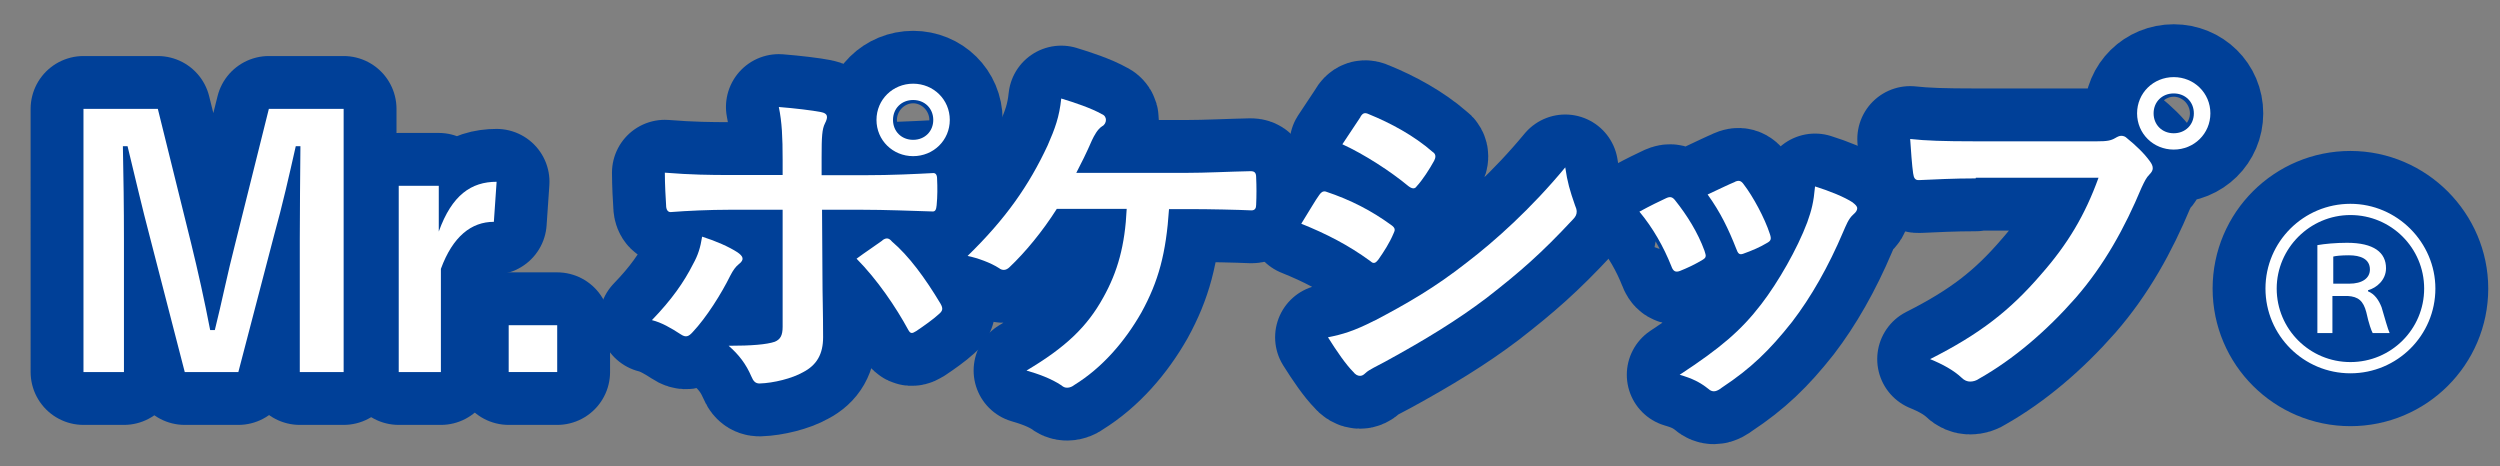 <?xml version="1.0" encoding="UTF-8"?><svg id="_レイヤー_1" xmlns="http://www.w3.org/2000/svg" viewBox="0 0 118 22"><rect x="0" y="0" width="118" height="22" fill="#808080" stroke="none"/><path d="m16.22,17.56h-2.07v-6.27c0-1.55.02-2.91.03-4.39h-.22c-.32,1.42-.61,2.71-1.03,4.23l-1.68,6.43h-2.53l-1.64-6.35c-.38-1.44-.69-2.79-1.06-4.31h-.22c.03,1.44.05,2.88.05,4.42v6.24h-1.91V5.14h3.51l1.57,6.34c.32,1.3.64,2.74.9,4.1h.22c.34-1.36.59-2.64.96-4.07l1.59-6.37h3.53v12.42Z" fill="#fff" stroke-width="0"/><path d="m23.31,10.47c-1.06,0-1.94.69-2.5,2.22v4.87h-1.99v-8.79h1.89v2.16c.62-1.73,1.54-2.35,2.73-2.35l-.13,1.89Z" fill="#fff" stroke-width="0"/><path d="m26.3,17.56h-2.29v-2.21h2.29v2.21Z" fill="#fff" stroke-width="0"/><path d="m34.81,11.91c.26.18.35.34.06.56-.16.13-.27.29-.4.54-.42.85-1.12,1.97-1.78,2.67-.19.21-.32.26-.56.1-.46-.3-.91-.56-1.36-.67.93-.96,1.51-1.79,1.94-2.64.24-.43.35-.79.43-1.3.66.21,1.27.48,1.67.74Zm2.13-4.4c0-1.01-.03-1.74-.18-2.46.75.06,1.59.16,1.99.24.32.06.35.22.19.53-.14.27-.16.64-.16,1.6v.85h1.97c1.39,0,2.49-.06,3.27-.1.14-.02.21.08.21.26.02.42.02.83-.02,1.25-.02.21-.06.32-.22.3-.99-.03-2.21-.08-3.3-.08h-1.89l.02,3.23c0,.85.03,1.54.03,2.79,0,.78-.29,1.31-.95,1.65-.51.29-1.38.51-2.05.53-.19,0-.29-.1-.39-.34-.24-.56-.58-1.02-1.07-1.44,1.09,0,1.8-.06,2.18-.19.26-.11.37-.29.37-.71v-5.52h-2.52c-.91,0-2.02.05-2.77.11-.14,0-.21-.13-.21-.32-.02-.29-.06-1.01-.06-1.54,1.22.1,2.2.11,3.01.11h2.55v-.75Zm4.71,3.83c.19-.14.32-.1.45.06.79.67,1.56,1.71,2.29,2.93.14.24.1.35-.08.5-.26.24-.71.56-1.07.8-.18.11-.26.14-.37-.06-.58-1.07-1.46-2.37-2.44-3.36.43-.32.85-.59,1.22-.86Zm3.18-5.68c0,.96-.77,1.71-1.73,1.71s-1.73-.75-1.73-1.71.77-1.71,1.73-1.71,1.73.75,1.73,1.71Zm-2.68,0c0,.54.4.94.95.94s.95-.4.95-.94-.4-.94-.95-.94-.95.4-.95.94Z" fill="#fff" stroke-width="0"/><path d="m55.18,9.84c-.14,2.13-.5,3.44-1.3,4.9-.79,1.39-1.86,2.62-3.17,3.43-.1.08-.22.13-.34.13-.1,0-.18-.03-.27-.11-.48-.32-1.09-.54-1.65-.7,1.86-1.1,2.87-2.08,3.62-3.44.69-1.23,1.03-2.48,1.11-4.19h-3.3c-.67,1.06-1.49,2.05-2.23,2.75-.08.08-.18.13-.27.13-.08,0-.16-.03-.22-.08-.4-.26-1.01-.48-1.49-.58,1.8-1.75,2.9-3.33,3.78-5.22.35-.8.55-1.34.64-2.21.63.19,1.43.46,1.92.74.13.05.19.16.19.27s-.06.24-.18.3c-.22.14-.38.45-.48.66-.24.56-.53,1.14-.74,1.54h5.15c.99,0,2.07-.06,3.08-.08.19,0,.26.08.26.29.02.43.02.86,0,1.3,0,.16-.06.26-.22.26-.66-.03-1.96-.06-2.94-.06h-.95Z" fill="#fff" stroke-width="0"/><path d="m62.27,9.2c.08-.11.16-.19.3-.16,1.2.4,2.17.91,3.08,1.57.11.08.18.14.18.24,0,.05-.03.11-.06.18-.18.43-.45.85-.71,1.22-.08.1-.14.16-.21.16s-.11-.03-.19-.1c-1.03-.75-2.07-1.28-3.24-1.75.4-.64.66-1.1.85-1.36Zm2.6,5.94c1.52-.8,2.84-1.55,4.39-2.77,1.28-.98,3-2.51,4.62-4.47.1.7.22,1.1.46,1.79.05.11.08.21.08.3,0,.13-.05.24-.18.37-1.49,1.6-2.5,2.48-4.07,3.7-1.4,1.06-2.89,1.97-4.79,3.01-.38.21-.77.38-.93.54-.1.1-.18.13-.26.13-.11,0-.22-.06-.32-.19-.34-.34-.77-.96-1.19-1.63.67-.13,1.24-.3,2.18-.78Zm-.66-9.62c.11-.19.21-.22.4-.13,1.03.42,2.13,1.01,3.01,1.78.1.06.13.14.13.21s-.02.13-.06.21c-.22.4-.55.91-.82,1.2-.05.08-.11.1-.16.1-.08,0-.16-.05-.24-.11-.83-.69-2.08-1.5-3.11-1.97.27-.42.58-.86.85-1.28Z" fill="#fff" stroke-width="0"/><path d="m78.65,9.35c.18-.08.29-.06.42.11.56.7,1.07,1.52,1.38,2.37.03.11.06.18.06.24,0,.1-.06.14-.19.22-.38.22-.66.35-1.03.5-.22.08-.32,0-.4-.22-.37-.93-.87-1.81-1.51-2.58.55-.3.93-.48,1.27-.64Zm8.8.21c.13.1.21.18.21.27s-.05.18-.18.29c-.24.21-.35.53-.48.82-.69,1.63-1.52,3.09-2.42,4.26-1.06,1.34-1.94,2.19-3.3,3.09-.13.1-.26.18-.38.18-.08,0-.18-.03-.26-.11-.4-.32-.77-.5-1.36-.67,1.92-1.26,2.89-2.08,3.85-3.33.8-1.04,1.7-2.61,2.17-3.86.21-.59.3-.94.37-1.7.67.21,1.4.5,1.8.77Zm-5.56-.98c.18-.08.29-.06.42.13.43.56.98,1.57,1.23,2.34.08.24.05.32-.16.43-.3.18-.66.34-1.11.5-.18.06-.24-.02-.32-.24-.37-.94-.74-1.71-1.35-2.56.64-.3,1.01-.48,1.28-.59Z" fill="#fff" stroke-width="0"/><path d="m93.25,8.42c-1.04,0-1.96.05-2.65.08-.21.02-.27-.1-.3-.32-.05-.32-.11-1.15-.14-1.62.72.08,1.57.11,3.08.11h5.73c.48,0,.66-.03.88-.16.1-.06.19-.1.27-.1.1,0,.19.03.27.11.42.34.82.72,1.09,1.1.08.11.13.21.13.32,0,.1-.05.19-.16.3-.14.14-.22.3-.37.62-.79,1.89-1.76,3.65-3.11,5.2-1.38,1.57-2.94,2.9-4.55,3.81-.14.1-.29.14-.43.14-.13,0-.27-.05-.4-.18-.37-.35-.9-.64-1.49-.88,2.34-1.18,3.77-2.29,5.24-4,1.25-1.42,2.07-2.79,2.71-4.56h-5.79Zm11.08-3.07c0,.96-.77,1.71-1.73,1.71s-1.73-.75-1.73-1.71.77-1.71,1.73-1.71,1.73.75,1.73,1.71Zm-2.68,0c0,.54.4.94.95.94s.95-.4.95-.94-.4-.94-.95-.94-.95.4-.95.94Z" fill="#fff" stroke-width="0"/><path d="m114.95,13.62c0,2.21-1.8,4-4.01,4s-4.01-1.79-4.01-4,1.8-4,4.01-4,4.01,1.83,4.01,4Zm-7.49,0c0,1.92,1.56,3.47,3.48,3.47s3.48-1.55,3.48-3.47-1.56-3.47-3.48-3.47-3.48,1.58-3.48,3.47Zm1.92-2.05c.34-.06.87-.11,1.4-.11,1.27,0,1.84.46,1.84,1.2,0,.56-.45.93-.85,1.04v.05c.32.13.51.42.64.75.16.54.29,1.02.38,1.22h-.8c-.06-.11-.18-.43-.3-.98-.14-.54-.38-.74-.88-.77h-.72v1.75h-.71v-4.15Zm.75,1.82h.75c.62,0,.98-.26.98-.67,0-.5-.45-.67-.99-.67-.37,0-.64.03-.74.06v1.28Z" fill="#fff" stroke-width="0"/><path d="m16.22,17.56h-2.07v-6.27c0-1.55.02-2.91.03-4.39h-.22c-.32,1.42-.61,2.71-1.03,4.23l-1.68,6.43h-2.53l-1.64-6.35c-.38-1.44-.69-2.79-1.06-4.31h-.22c.03,1.44.05,2.88.05,4.42v6.24h-1.91V5.14h3.51l1.57,6.34c.32,1.3.64,2.74.9,4.1h.22c.34-1.36.59-2.64.96-4.07l1.59-6.37h3.53v12.42Z" fill="none" stroke="#004098" stroke-linecap="round" stroke-linejoin="round" stroke-width="4.99"/><path d="m23.31,10.47c-1.06,0-1.94.69-2.5,2.22v4.87h-1.99v-8.79h1.89v2.16c.62-1.73,1.54-2.35,2.73-2.35l-.13,1.89Z" fill="none" stroke="#004098" stroke-linecap="round" stroke-linejoin="round" stroke-width="4.99"/><path d="m26.3,17.56h-2.29v-2.21h2.29v2.21Z" fill="none" stroke="#004098" stroke-linecap="round" stroke-linejoin="round" stroke-width="4.99"/><path d="m34.81,11.91c.26.18.35.34.06.56-.16.13-.27.29-.4.54-.42.85-1.12,1.97-1.78,2.67-.19.21-.32.26-.56.1-.46-.3-.91-.56-1.36-.67.93-.96,1.51-1.79,1.94-2.64.24-.43.35-.79.43-1.3.66.21,1.27.48,1.67.74Zm2.13-4.4c0-1.01-.03-1.74-.18-2.46.75.06,1.59.16,1.99.24.32.06.35.22.19.53-.14.27-.16.64-.16,1.6v.85h1.97c1.39,0,2.49-.06,3.27-.1.14-.02.21.08.21.26.02.42.02.83-.02,1.25-.02.21-.06.32-.22.3-.99-.03-2.21-.08-3.3-.08h-1.89l.02,3.23c0,.85.03,1.54.03,2.79,0,.78-.29,1.31-.95,1.65-.51.29-1.38.51-2.05.53-.19,0-.29-.1-.39-.34-.24-.56-.58-1.02-1.07-1.44,1.09,0,1.8-.06,2.18-.19.26-.11.37-.29.37-.71v-5.52h-2.52c-.91,0-2.02.05-2.77.11-.14,0-.21-.13-.21-.32-.02-.29-.06-1.01-.06-1.54,1.22.1,2.2.11,3.01.11h2.55v-.75Zm4.71,3.83c.19-.14.32-.1.45.06.79.67,1.56,1.71,2.29,2.93.14.24.1.35-.08.5-.26.24-.71.56-1.07.8-.18.11-.26.14-.37-.06-.58-1.07-1.46-2.37-2.44-3.36.43-.32.85-.59,1.22-.86Zm3.18-5.68c0,.96-.77,1.71-1.73,1.71s-1.73-.75-1.73-1.71.77-1.71,1.73-1.71,1.73.75,1.73,1.71Zm-2.68,0c0,.54.4.94.95.94s.95-.4.95-.94-.4-.94-.95-.94-.95.4-.95.94Z" fill="none" stroke="#004098" stroke-linecap="round" stroke-linejoin="round" stroke-width="4.99"/><path d="m55.18,9.84c-.14,2.13-.5,3.44-1.3,4.9-.79,1.39-1.86,2.62-3.17,3.43-.1.08-.22.13-.34.13-.1,0-.18-.03-.27-.11-.48-.32-1.09-.54-1.65-.7,1.86-1.1,2.87-2.08,3.62-3.44.69-1.23,1.03-2.48,1.11-4.19h-3.3c-.67,1.06-1.49,2.05-2.23,2.75-.08.08-.18.13-.27.13-.08,0-.16-.03-.22-.08-.4-.26-1.01-.48-1.49-.58,1.8-1.75,2.9-3.33,3.78-5.22.35-.8.55-1.34.64-2.21.63.19,1.43.46,1.92.74.13.05.19.16.19.27s-.06.24-.18.3c-.22.14-.38.45-.48.66-.24.56-.53,1.14-.74,1.54h5.15c.99,0,2.07-.06,3.08-.08.19,0,.26.08.26.29.02.43.02.86,0,1.3,0,.16-.06.26-.22.26-.66-.03-1.96-.06-2.94-.06h-.95Z" fill="none" stroke="#004098" stroke-linecap="round" stroke-linejoin="round" stroke-width="4.99"/><path d="m62.27,9.2c.08-.11.16-.19.3-.16,1.2.4,2.17.91,3.08,1.57.11.08.18.14.18.24,0,.05-.03.11-.06.18-.18.43-.45.85-.71,1.22-.08.1-.14.16-.21.16s-.11-.03-.19-.1c-1.03-.75-2.07-1.28-3.24-1.75.4-.64.66-1.1.85-1.36Zm2.6,5.94c1.52-.8,2.84-1.55,4.39-2.77,1.28-.98,3-2.51,4.62-4.47.1.7.22,1.1.46,1.79.05.11.08.21.08.3,0,.13-.05.24-.18.37-1.49,1.6-2.5,2.48-4.07,3.7-1.4,1.06-2.89,1.97-4.79,3.01-.38.21-.77.38-.93.54-.1.1-.18.13-.26.13-.11,0-.22-.06-.32-.19-.34-.34-.77-.96-1.19-1.63.67-.13,1.24-.3,2.18-.78Zm-.66-9.62c.11-.19.21-.22.4-.13,1.03.42,2.13,1.01,3.01,1.78.1.06.13.14.13.21s-.02.13-.06.21c-.22.4-.55.91-.82,1.2-.05.08-.11.1-.16.1-.08,0-.16-.05-.24-.11-.83-.69-2.08-1.5-3.11-1.97.27-.42.58-.86.85-1.28Z" fill="none" stroke="#004098" stroke-linecap="round" stroke-linejoin="round" stroke-width="4.99"/><path d="m78.65,9.35c.18-.08.29-.06.42.11.56.7,1.07,1.52,1.38,2.37.03.11.06.18.06.24,0,.1-.06.14-.19.22-.38.22-.66.35-1.03.5-.22.08-.32,0-.4-.22-.37-.93-.87-1.81-1.51-2.58.55-.3.93-.48,1.27-.64Zm8.8.21c.13.1.21.18.21.27s-.05.18-.18.29c-.24.21-.35.53-.48.82-.69,1.63-1.52,3.09-2.42,4.26-1.06,1.34-1.94,2.19-3.3,3.09-.13.1-.26.18-.38.18-.08,0-.18-.03-.26-.11-.4-.32-.77-.5-1.36-.67,1.92-1.26,2.89-2.08,3.85-3.33.8-1.04,1.7-2.61,2.17-3.86.21-.59.3-.94.37-1.7.67.21,1.4.5,1.8.77Zm-5.56-.98c.18-.08.29-.06.42.13.43.56.98,1.57,1.23,2.34.08.24.05.32-.16.43-.3.18-.66.34-1.11.5-.18.06-.24-.02-.32-.24-.37-.94-.74-1.71-1.35-2.56.64-.3,1.01-.48,1.28-.59Z" fill="none" stroke="#004098" stroke-linecap="round" stroke-linejoin="round" stroke-width="4.99"/><path d="m93.25,8.42c-1.04,0-1.96.05-2.65.08-.21.02-.27-.1-.3-.32-.05-.32-.11-1.15-.14-1.62.72.08,1.57.11,3.08.11h5.73c.48,0,.66-.03.88-.16.1-.06.19-.1.27-.1.1,0,.19.03.27.11.42.34.82.72,1.09,1.1.08.11.13.21.13.32,0,.1-.05.19-.16.3-.14.14-.22.3-.37.62-.79,1.89-1.76,3.65-3.11,5.2-1.38,1.57-2.94,2.9-4.55,3.81-.14.1-.29.14-.43.14-.13,0-.27-.05-.4-.18-.37-.35-.9-.64-1.49-.88,2.34-1.18,3.77-2.29,5.24-4,1.25-1.42,2.07-2.79,2.71-4.56h-5.79Zm11.08-3.07c0,.96-.77,1.71-1.73,1.71s-1.73-.75-1.73-1.71.77-1.71,1.73-1.71,1.73.75,1.73,1.71Zm-2.68,0c0,.54.4.94.95.94s.95-.4.95-.94-.4-.94-.95-.94-.95.4-.95.94Z" fill="none" stroke="#004098" stroke-linecap="round" stroke-linejoin="round" stroke-width="4.99"/><path d="m114.95,13.62c0,2.21-1.8,4-4.01,4s-4.01-1.79-4.01-4,1.8-4,4.01-4,4.01,1.83,4.01,4Zm-7.49,0c0,1.92,1.56,3.47,3.48,3.47s3.48-1.55,3.48-3.47-1.56-3.47-3.48-3.47-3.48,1.58-3.48,3.47Zm1.92-2.05c.34-.06.87-.11,1.4-.11,1.27,0,1.84.46,1.84,1.2,0,.56-.45.93-.85,1.04v.05c.32.13.51.42.64.75.16.54.29,1.02.38,1.22h-.8c-.06-.11-.18-.43-.3-.98-.14-.54-.38-.74-.88-.77h-.72v1.75h-.71v-4.15Zm.75,1.82h.75c.62,0,.98-.26.98-.67,0-.5-.45-.67-.99-.67-.37,0-.64.03-.74.06v1.28Z" fill="none" stroke="#004098" stroke-linecap="round" stroke-linejoin="round" stroke-width="4.99"/><path d="m16.22,17.56h-2.07v-6.27c0-1.55.02-2.91.03-4.39h-.22c-.32,1.42-.61,2.71-1.03,4.23l-1.68,6.43h-2.53l-1.64-6.35c-.38-1.44-.69-2.79-1.06-4.31h-.22c.03,1.44.05,2.88.05,4.42v6.24h-1.91V5.14h3.51l1.57,6.34c.32,1.3.64,2.74.9,4.1h.22c.34-1.36.59-2.64.96-4.07l1.59-6.37h3.53v12.42Z" fill="#fff" stroke-width="0"/><path d="m23.31,10.47c-1.06,0-1.94.69-2.5,2.22v4.87h-1.99v-8.79h1.89v2.16c.62-1.73,1.54-2.35,2.73-2.35l-.13,1.89Z" fill="#fff" stroke-width="0"/><path d="m26.3,17.56h-2.29v-2.21h2.29v2.21Z" fill="#fff" stroke-width="0"/><path d="m34.81,11.91c.26.18.35.34.06.56-.16.13-.27.29-.4.54-.42.85-1.12,1.97-1.78,2.67-.19.21-.32.26-.56.1-.46-.3-.91-.56-1.36-.67.93-.96,1.51-1.79,1.94-2.64.24-.43.35-.79.43-1.3.66.21,1.27.48,1.67.74Zm2.13-4.4c0-1.01-.03-1.74-.18-2.46.75.06,1.59.16,1.99.24.32.06.35.22.19.53-.14.27-.16.64-.16,1.6v.85h1.97c1.39,0,2.49-.06,3.27-.1.14-.02.21.08.21.26.02.42.02.83-.02,1.25-.02.21-.06.32-.22.3-.99-.03-2.21-.08-3.3-.08h-1.89l.02,3.23c0,.85.03,1.54.03,2.79,0,.78-.29,1.31-.95,1.65-.51.29-1.38.51-2.05.53-.19,0-.29-.1-.39-.34-.24-.56-.58-1.02-1.07-1.44,1.09,0,1.8-.06,2.18-.19.26-.11.37-.29.37-.71v-5.52h-2.52c-.91,0-2.02.05-2.77.11-.14,0-.21-.13-.21-.32-.02-.29-.06-1.01-.06-1.54,1.22.1,2.2.11,3.01.11h2.55v-.75Zm4.71,3.83c.19-.14.32-.1.45.06.79.67,1.56,1.71,2.29,2.93.14.24.1.35-.08.5-.26.24-.71.56-1.07.8-.18.11-.26.14-.37-.06-.58-1.07-1.46-2.37-2.44-3.36.43-.32.85-.59,1.22-.86Zm3.18-5.68c0,.96-.77,1.71-1.73,1.71s-1.73-.75-1.73-1.71.77-1.71,1.73-1.71,1.73.75,1.73,1.71Zm-2.68,0c0,.54.4.94.95.94s.95-.4.95-.94-.4-.94-.95-.94-.95.4-.95.94Z" fill="#fff" stroke-width="0"/><path d="m55.18,9.84c-.14,2.13-.5,3.44-1.3,4.9-.79,1.39-1.86,2.62-3.17,3.43-.1.08-.22.13-.34.13-.1,0-.18-.03-.27-.11-.48-.32-1.09-.54-1.65-.7,1.86-1.1,2.87-2.08,3.62-3.44.69-1.23,1.03-2.48,1.11-4.19h-3.3c-.67,1.06-1.49,2.05-2.23,2.75-.08.08-.18.13-.27.13-.08,0-.16-.03-.22-.08-.4-.26-1.01-.48-1.49-.58,1.8-1.75,2.9-3.33,3.78-5.22.35-.8.55-1.34.64-2.21.63.19,1.43.46,1.92.74.13.05.19.16.19.27s-.06.24-.18.3c-.22.14-.38.45-.48.66-.24.56-.53,1.14-.74,1.54h5.15c.99,0,2.07-.06,3.08-.08.19,0,.26.08.26.29.02.43.02.86,0,1.3,0,.16-.06.26-.22.26-.66-.03-1.96-.06-2.94-.06h-.95Z" fill="#fff" stroke-width="0"/><path d="m62.27,9.2c.08-.11.16-.19.3-.16,1.2.4,2.17.91,3.08,1.57.11.08.18.14.18.24,0,.05-.03.11-.06.18-.18.43-.45.85-.71,1.22-.08.1-.14.16-.21.16s-.11-.03-.19-.1c-1.03-.75-2.07-1.28-3.24-1.75.4-.64.66-1.1.85-1.36Zm2.6,5.94c1.52-.8,2.84-1.55,4.39-2.77,1.28-.98,3-2.51,4.62-4.47.1.7.22,1.1.46,1.79.05.11.08.21.08.3,0,.13-.05.24-.18.37-1.49,1.6-2.5,2.48-4.07,3.7-1.4,1.06-2.89,1.97-4.79,3.01-.38.21-.77.38-.93.54-.1.1-.18.13-.26.13-.11,0-.22-.06-.32-.19-.34-.34-.77-.96-1.19-1.63.67-.13,1.24-.3,2.18-.78Zm-.66-9.62c.11-.19.21-.22.4-.13,1.03.42,2.13,1.01,3.01,1.78.1.06.13.14.13.21s-.02.13-.06.21c-.22.4-.55.91-.82,1.2-.05.08-.11.1-.16.1-.08,0-.16-.05-.24-.11-.83-.69-2.08-1.5-3.11-1.97.27-.42.58-.86.85-1.28Z" fill="#fff" stroke-width="0"/><path d="m78.65,9.35c.18-.08.29-.06.42.11.56.7,1.07,1.52,1.38,2.37.03.11.06.18.06.24,0,.1-.06.14-.19.22-.38.22-.66.35-1.03.5-.22.08-.32,0-.4-.22-.37-.93-.87-1.81-1.51-2.58.55-.3.93-.48,1.27-.64Zm8.8.21c.13.1.21.18.21.27s-.05.18-.18.29c-.24.21-.35.53-.48.82-.69,1.63-1.52,3.09-2.42,4.26-1.06,1.34-1.94,2.19-3.3,3.09-.13.1-.26.18-.38.18-.08,0-.18-.03-.26-.11-.4-.32-.77-.5-1.36-.67,1.92-1.26,2.89-2.08,3.85-3.33.8-1.04,1.7-2.61,2.17-3.86.21-.59.3-.94.37-1.7.67.21,1.4.5,1.8.77Zm-5.56-.98c.18-.08.29-.06.42.13.43.56.98,1.57,1.23,2.34.08.24.05.32-.16.43-.3.18-.66.34-1.11.5-.18.06-.24-.02-.32-.24-.37-.94-.74-1.71-1.35-2.56.64-.3,1.01-.48,1.28-.59Z" fill="#fff" stroke-width="0"/><path d="m93.25,8.42c-1.04,0-1.96.05-2.65.08-.21.02-.27-.1-.3-.32-.05-.32-.11-1.15-.14-1.62.72.08,1.57.11,3.08.11h5.73c.48,0,.66-.03.88-.16.1-.06.19-.1.27-.1.1,0,.19.03.27.11.42.34.82.72,1.09,1.1.08.11.13.21.13.32,0,.1-.05.19-.16.3-.14.14-.22.3-.37.62-.79,1.89-1.76,3.65-3.11,5.2-1.38,1.57-2.94,2.9-4.55,3.81-.14.1-.29.14-.43.14-.13,0-.27-.05-.4-.18-.37-.35-.9-.64-1.49-.88,2.34-1.18,3.77-2.29,5.24-4,1.25-1.42,2.07-2.79,2.71-4.56h-5.79Zm11.08-3.07c0,.96-.77,1.71-1.73,1.71s-1.73-.75-1.73-1.71.77-1.71,1.73-1.71,1.73.75,1.73,1.71Zm-2.68,0c0,.54.4.94.95.94s.95-.4.95-.94-.4-.94-.95-.94-.95.4-.95.94Z" fill="#fff" stroke-width="0"/><path d="m114.95,13.62c0,2.21-1.8,4-4.01,4s-4.01-1.79-4.01-4,1.8-4,4.01-4,4.01,1.83,4.01,4Zm-7.49,0c0,1.92,1.56,3.47,3.48,3.47s3.48-1.55,3.48-3.47-1.56-3.47-3.48-3.47-3.48,1.58-3.48,3.47Zm1.92-2.05c.34-.06.87-.11,1.4-.11,1.27,0,1.84.46,1.84,1.2,0,.56-.45.93-.85,1.04v.05c.32.13.51.42.64.75.16.54.29,1.02.38,1.22h-.8c-.06-.11-.18-.43-.3-.98-.14-.54-.38-.74-.88-.77h-.72v1.75h-.71v-4.15Zm.75,1.82h.75c.62,0,.98-.26.98-.67,0-.5-.45-.67-.99-.67-.37,0-.64.03-.74.06v1.28Z" fill="#fff" stroke-width="0"/></svg>